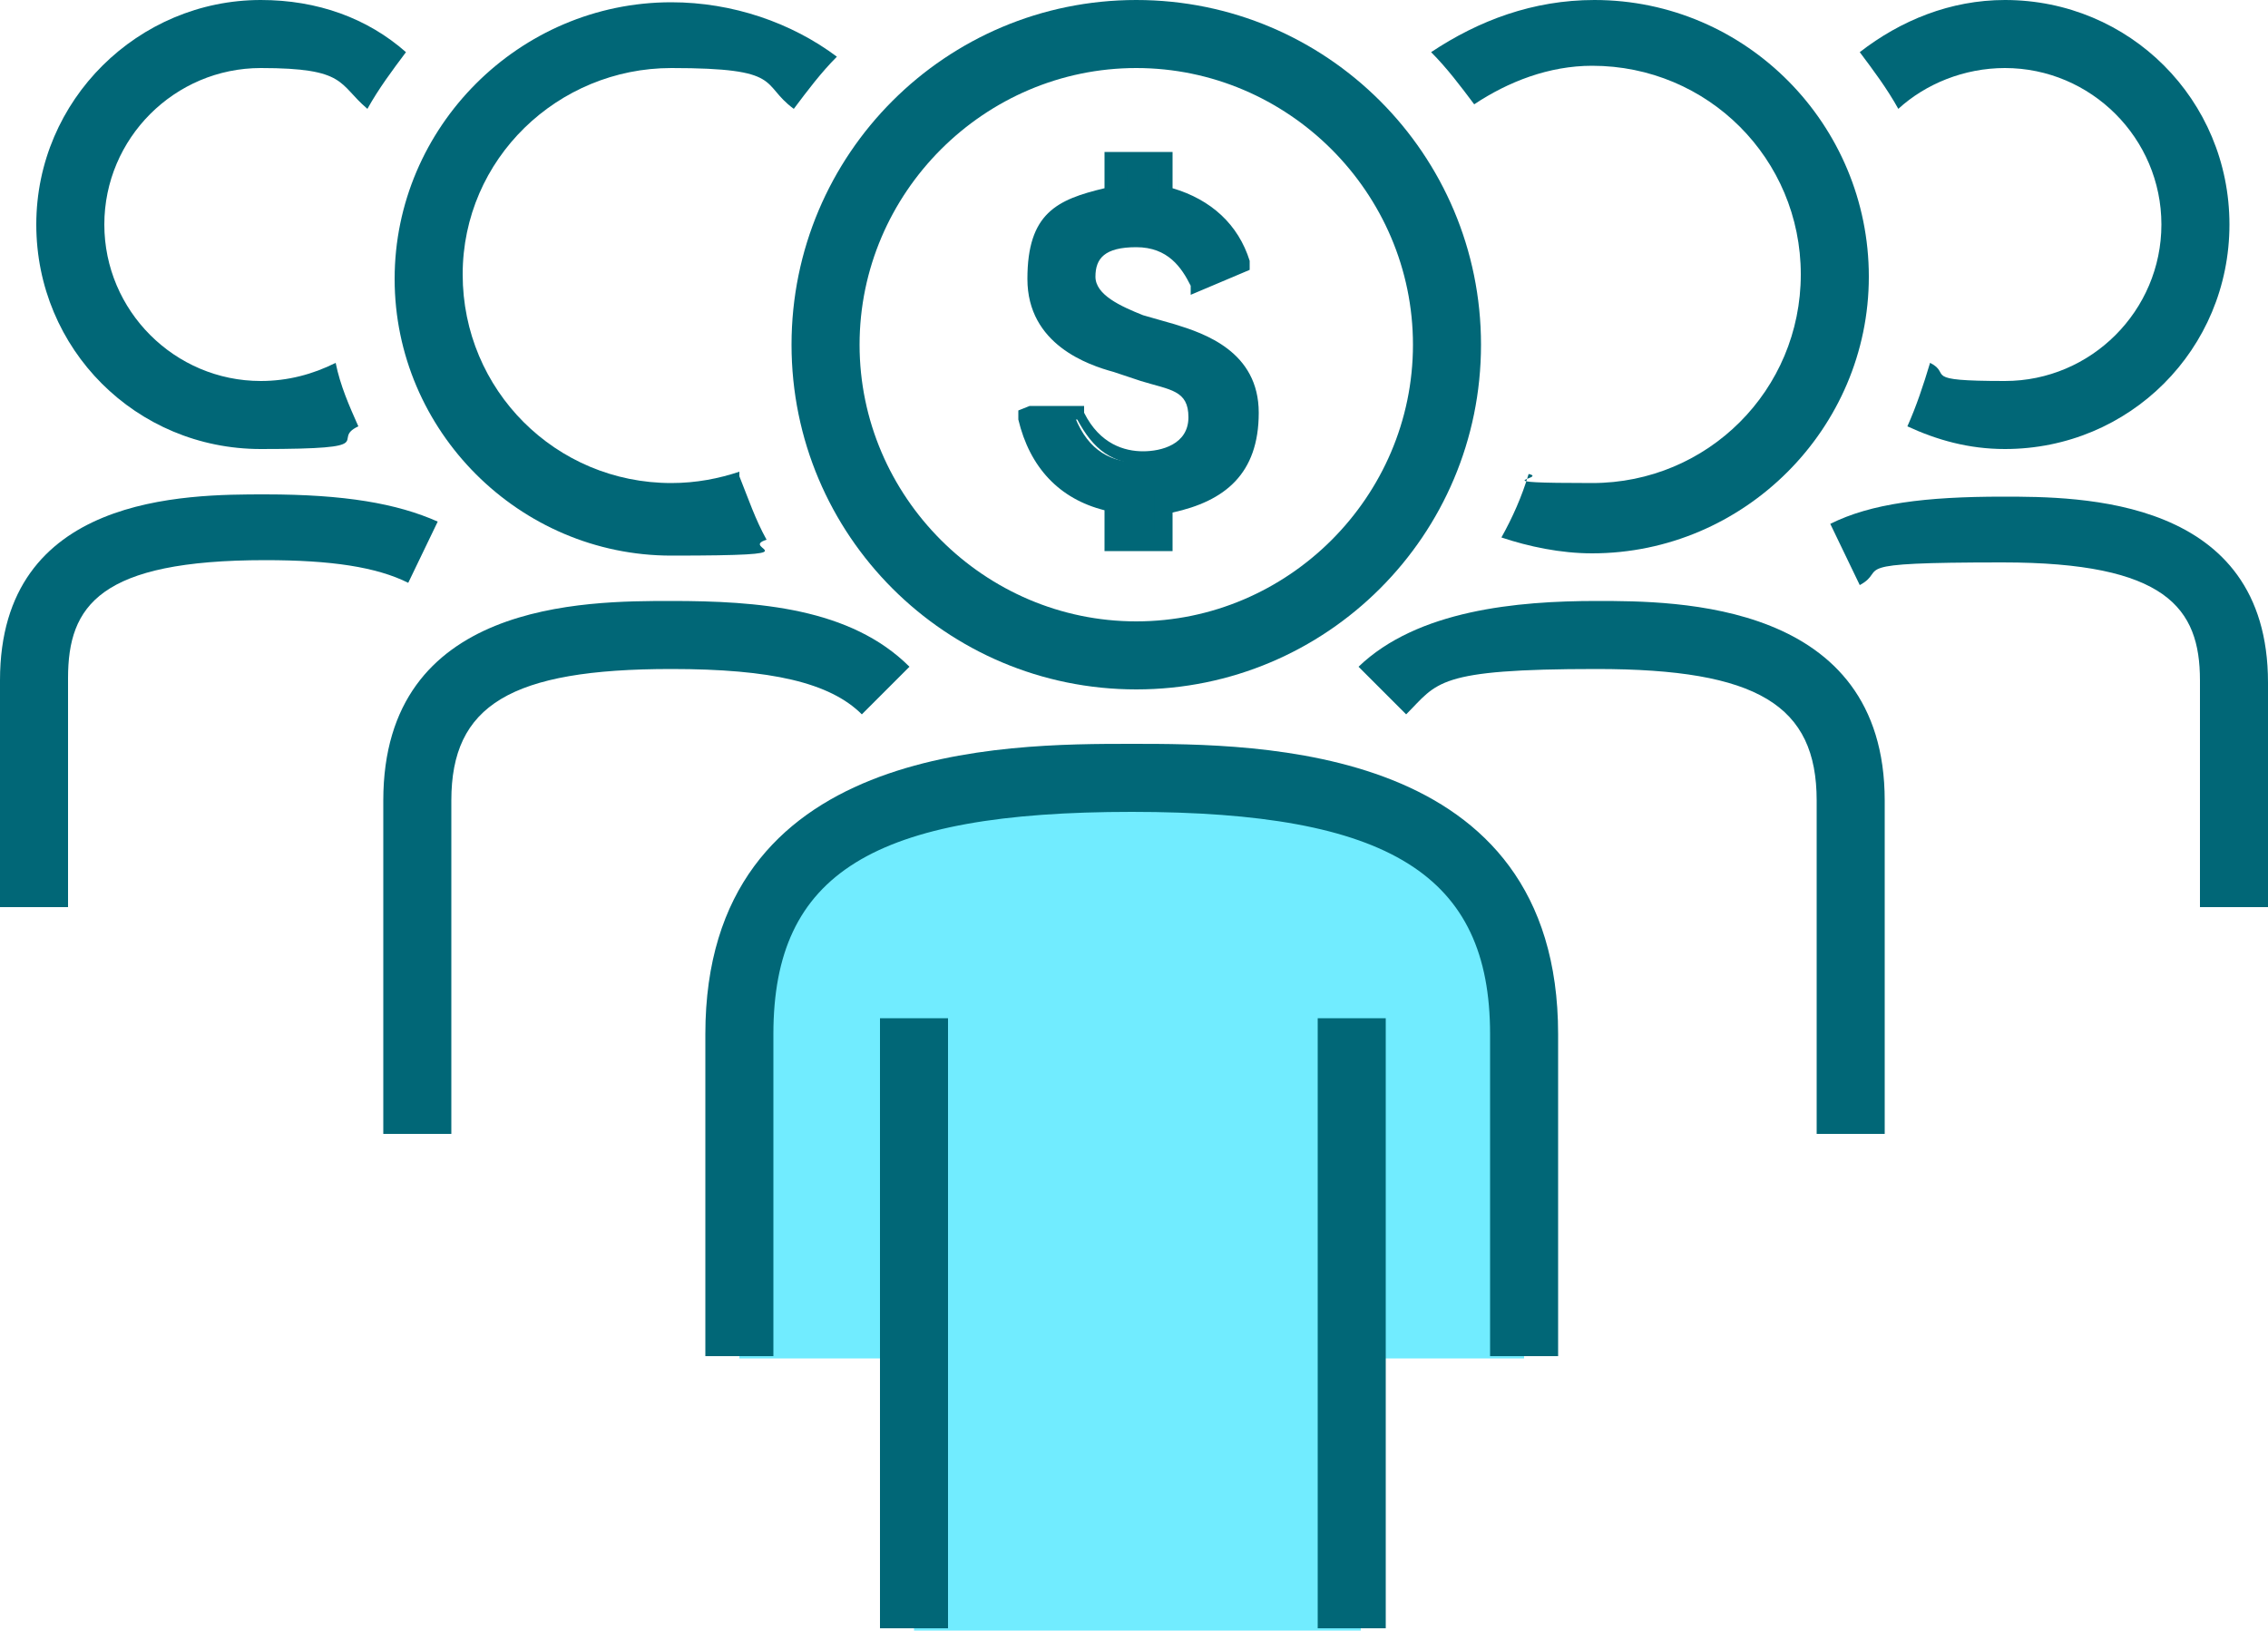 <?xml version="1.0" encoding="UTF-8"?>
<svg id="Layer_1" xmlns="http://www.w3.org/2000/svg" version="1.1" viewBox="0 0 100 71.9">
  <!-- Generator: Adobe Illustrator 29.1.0, SVG Export Plug-In . SVG Version: 2.1.0 Build 142)  -->
  <defs>
    <style>
      .st0 {
        fill: #016777;
      }

      .st1 {
        fill: #71ecff;
      }

      .st2 {
        fill: #016777;
        isolation: isolate;
      }
    </style>
  </defs>
  <path class="st2" d="M50.1,30.4c-8.4,0-15.2-6.8-15.2-15.2S41.7,0,50.1,0s15.2,6.8,15.2,15.2-6.8,15.2-15.2,15.2ZM50.1,3c-6.7,0-12.2,5.5-12.2,12.2s5.5,12.2,12.2,12.2,12.2-5.5,12.2-12.2-5.5-12.2-12.2-12.2Z"/>
  <g>
    <path class="st1" d="M67.2,45.7c0-9.5-7.7-11.3-17.3-11.3h0c-9.5,0-17.3,1.7-17.3,11.3v14.2h7.7v12h19.7v-12h7.2v-14.2Z"/>
    <path class="st0" d="M68.7,59.8h-3v-14.2c0-7-4.4-9.8-15.8-9.8s-15.8,2.7-15.8,9.8v14.2h-3v-14.2c0-12.8,13.2-12.8,18.8-12.8s18.8,0,18.8,12.8v14.2Z"/>
  </g>
  <path class="st0" d="M19.9,50h-3v-14.7c0-8.8,8.9-8.8,12.7-8.8s7.9.3,10.5,2.9l-2.1,2.1c-1.4-1.4-4-2-8.4-2-7.1,0-9.7,1.6-9.7,5.8v14.7Z"/>
  <path class="st0" d="M3,40H0v-10c0-8.2,8.2-8.2,11.7-8.2s5.8.4,7.6,1.2l-1.3,2.7c-1.4-.7-3.4-1-6.3-1-7.3,0-8.7,2-8.7,5.2v10Z"/>
  <path class="st2" d="M14.8,16c-1,.5-2.1.8-3.3.8-3.8,0-6.9-3.1-6.9-6.9s3.1-6.9,6.9-6.9,3.4.7,4.7,1.8c.5-.9,1.1-1.7,1.7-2.5-1.7-1.5-3.9-2.3-6.4-2.3C6.1,0,1.6,4.4,1.6,9.9s4.4,9.9,9.9,9.9,3-.4,4.3-1c-.4-.9-.8-1.8-1-2.8Z"/>
  <path class="st0" d="M83.1,50h-3v-14.7c0-4.2-2.6-5.8-9.7-5.8s-7,.6-8.4,2l-2.1-2.1c2.6-2.5,7-2.9,10.5-2.9s12.7,0,12.7,8.8v14.7Z"/>
  <path class="st0" d="M100,40h-3v-10c0-3.2-1.5-5.2-8.7-5.2s-5,.3-6.3,1l-1.3-2.7c1.8-.9,4.2-1.2,7.6-1.2s11.7,0,11.7,8.2v10Z"/>
  <path class="st2" d="M88.4,0c-2.4,0-4.6.9-6.4,2.3.6.8,1.2,1.6,1.7,2.5,1.2-1.1,2.9-1.8,4.7-1.8,3.8,0,6.9,3.1,6.9,6.9s-3.1,6.9-6.9,6.9-2.3-.3-3.3-.8c-.3,1-.6,1.9-1,2.8,1.3.6,2.7,1,4.3,1,5.5,0,9.9-4.4,9.9-9.9S93.9,0,88.4,0Z"/>
  <path class="st2" d="M70.3,0c-2.7,0-5.1.9-7.2,2.3.7.7,1.3,1.5,1.9,2.3,1.5-1,3.3-1.7,5.2-1.7,5.1,0,9.2,4.1,9.2,9.2s-4.1,9.2-9.2,9.2-1.9-.2-2.8-.4c-.3,1-.7,1.9-1.2,2.8,1.2.4,2.6.7,4,.7,6.7,0,12.2-5.5,12.2-12.2S77,0,70.3,0Z"/>
  <path class="st2" d="M32.6,20.8c-.9.3-1.9.5-3,.5-5.1,0-9.2-4.1-9.2-9.2S24.6,3,29.6,3s3.9.7,5.4,1.8c.6-.8,1.2-1.6,1.9-2.3-2-1.5-4.6-2.4-7.3-2.4-6.7,0-12.2,5.5-12.2,12.2s5.5,12.2,12.2,12.2,2.9-.3,4.2-.7c-.5-.9-.8-1.8-1.2-2.8Z"/>
  <rect class="st0" x="38.8" y="44.9" width="3" height="26.9"/>
  <rect class="st0" x="58.1" y="44.9" width="3" height="26.9"/>
  <g>
    <path class="st0" d="M55.1,18.2c0-2.5-2.1-3.1-3.4-3.5l-1.4-.4c-1-.3-2.4-.8-2.4-2.1s.9-1.7,2.2-1.7,2.2.8,2.6,2l1.9-.8c-.4-1.4-1.6-2.6-3.4-3v-1.5h-2.2v1.5c-1.9.4-3.4,1.7-3.4,3.7s2.3,3.3,3.6,3.7l1.2.4c1.2.4,2.4.7,2.4,2s-1.2,1.9-2.5,1.9-2.3-.5-2.9-2h-2.2c.5,2.1,2,3.4,3.8,3.8v1.8h2.2v-1.7c2.3-.3,3.8-1.9,3.8-4Z"/>
    <path class="st0" d="M51.7,24.3h-3v-1.8c-2-.5-3.3-1.9-3.8-4v-.4c0,0,.5-.2.5-.2h2.4v.3c.7,1.4,1.8,1.7,2.6,1.7s2-.3,2-1.5-.8-1.2-2.1-1.6l-1.2-.4c-1.1-.3-3.8-1.2-3.8-4.1s1.3-3.5,3.4-4v-1.6h3v1.6c1.7.5,2.9,1.6,3.4,3.2v.4c0,0-2.6,1.1-2.6,1.1v-.4c-.4-.8-1-1.7-2.4-1.7s-1.8.5-1.8,1.3,1.1,1.3,2.1,1.7l1.4.4c1.3.4,3.7,1.2,3.7,3.9s-1.5,3.9-3.8,4.4v1.7ZM49.5,23.4h1.4v-1.6h.4c2.1-.4,3.4-1.8,3.4-3.7s-1.7-2.7-3-3.1l-1.4-.5c-1-.3-2.7-.9-2.7-2.5s1.1-2.1,2.6-2.1,2.3.7,2.9,1.8l1.2-.5c-.5-1.2-1.6-2-2.9-2.3h-.3v-1.5h-1.4v1.4h-.3c-1.5.3-3,1.3-3,3.3s1.7,2.8,3.3,3.3l1.2.4c1.2.4,2.7.8,2.7,2.4s-1.2,2.3-2.9,2.3-2.5-.7-3.2-2h-1.4c.5,1.5,1.7,2.6,3.4,2.9h.3v1.7Z"/>
  </g>
</svg>